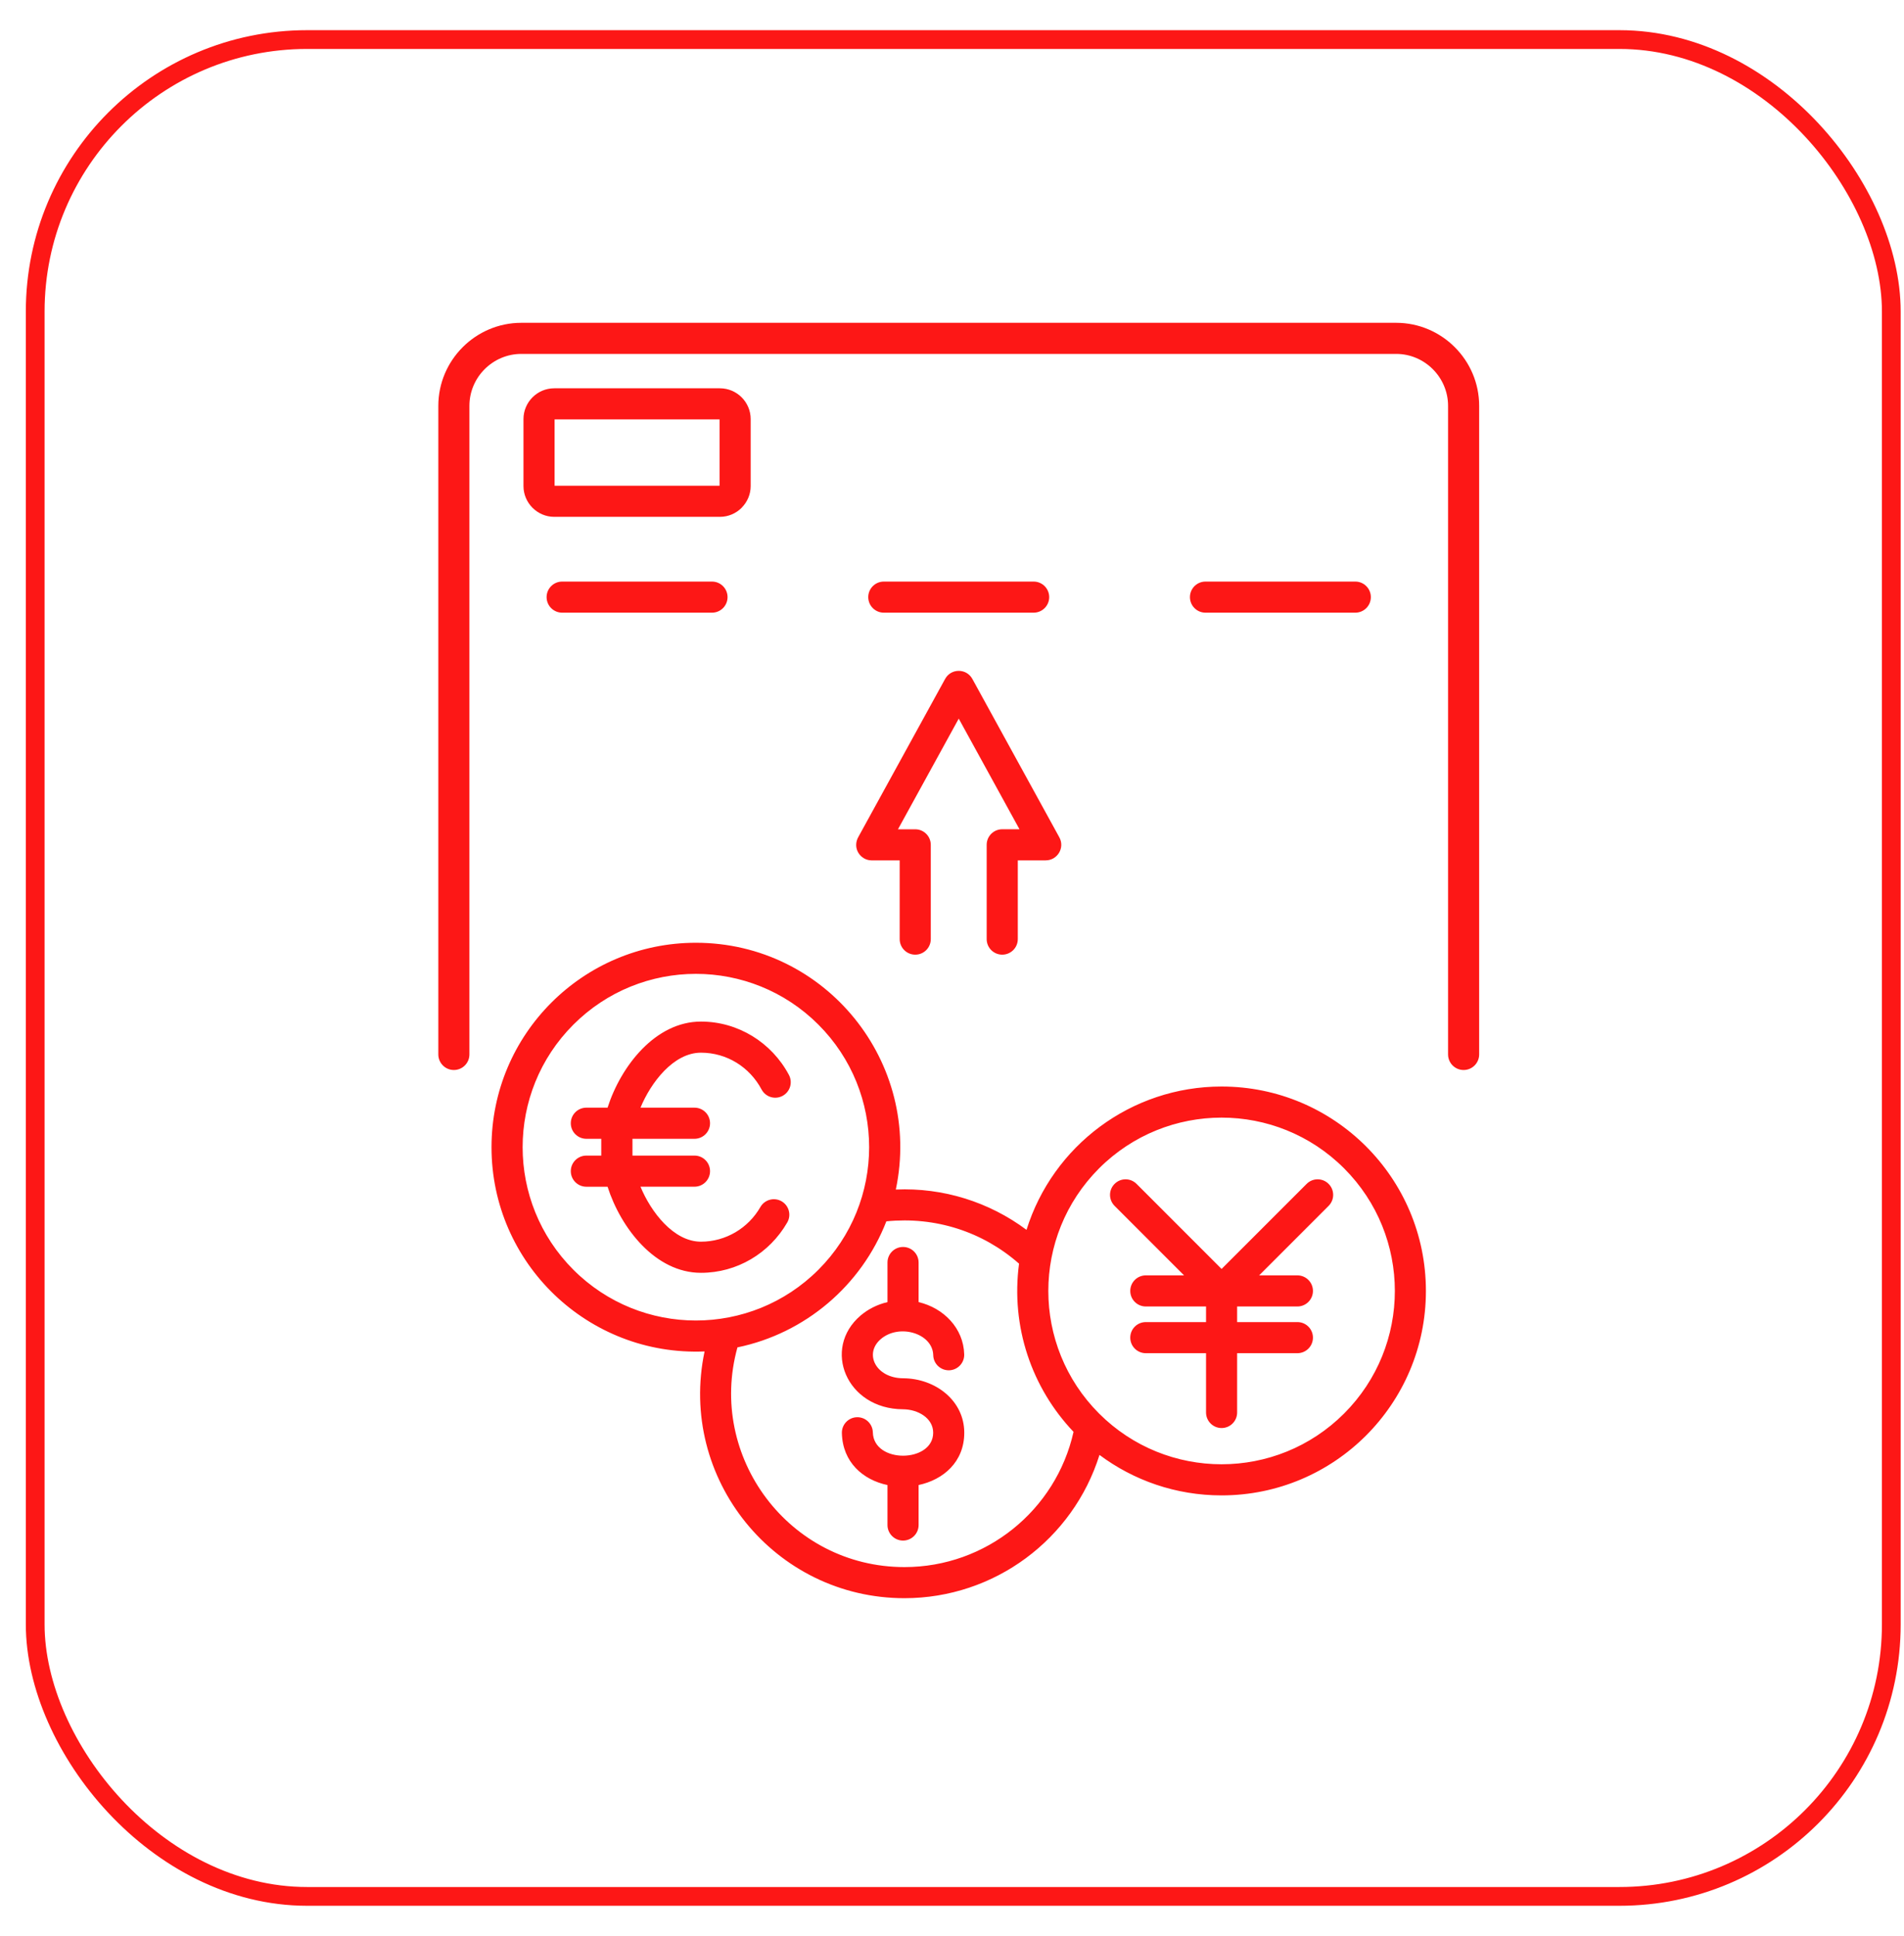 <svg width="61" height="62" viewBox="0 0 61 62" fill="none" xmlns="http://www.w3.org/2000/svg">
<rect x="1.128" y="1.267" width="59.465" height="59.465" rx="8.71" stroke="#FD1716" stroke-width="0.601"/>
<path fill-rule="evenodd" clip-rule="evenodd" d="M15.039 33.768C15.039 34.044 14.816 34.267 14.541 34.267C14.266 34.267 14.043 34.044 14.043 33.768V12.997C14.043 11.533 15.239 10.338 16.702 10.338H44.73C46.194 10.338 47.389 11.534 47.389 12.997V33.768C47.389 34.044 47.166 34.267 46.891 34.267C46.616 34.267 46.393 34.044 46.393 33.768V12.997C46.393 12.084 45.644 11.334 44.73 11.334H16.701C15.788 11.334 15.039 12.083 15.039 12.997V33.768H15.039ZM29.82 30.076V27.056C29.82 26.781 29.597 26.558 29.322 26.558H28.769L30.716 23.014L32.662 26.557H32.109C31.834 26.557 31.611 26.78 31.611 27.055V30.075C31.611 30.35 31.834 30.573 32.109 30.573C32.385 30.573 32.608 30.35 32.608 30.075V27.554H33.503V27.553C33.877 27.553 34.122 27.15 33.939 26.816L31.154 21.746C30.965 21.398 30.469 21.398 30.28 21.742L27.507 26.79C27.291 27.155 27.561 27.554 27.928 27.554H28.824V30.075C28.824 30.35 29.047 30.573 29.322 30.573C29.597 30.574 29.82 30.351 29.82 30.076ZM29.43 48.839C29.43 49.114 29.207 49.337 28.931 49.337C28.656 49.337 28.433 49.114 28.433 48.839V47.559C27.652 47.394 26.994 46.832 26.972 45.894C26.965 45.621 27.182 45.393 27.456 45.387C27.73 45.38 27.957 45.597 27.964 45.871C27.988 46.883 29.897 46.85 29.897 45.883C29.897 45.417 29.413 45.134 28.929 45.132C27.117 45.123 26.327 43.191 27.573 42.129C27.811 41.927 28.105 41.776 28.433 41.7V40.432C28.433 40.157 28.656 39.934 28.931 39.934C29.207 39.934 29.43 40.157 29.43 40.432V41.7C30.229 41.887 30.871 42.534 30.891 43.376C30.898 43.65 30.68 43.877 30.407 43.884C30.133 43.89 29.905 43.673 29.899 43.4C29.882 42.7 28.811 42.379 28.22 42.883C27.668 43.354 28.065 44.135 28.934 44.139C29.975 44.144 30.893 44.858 30.893 45.883C30.893 46.818 30.222 47.39 29.43 47.558L29.43 48.839ZM22.251 37.008H20.263V36.47H22.25C22.525 36.47 22.748 36.247 22.748 35.972C22.748 35.696 22.525 35.473 22.25 35.473H20.52C20.851 34.67 21.578 33.712 22.457 33.712C23.286 33.712 24.017 34.173 24.4 34.892C24.529 35.133 24.829 35.225 25.071 35.096C25.313 34.967 25.404 34.666 25.275 34.424C24.723 33.388 23.648 32.716 22.457 32.716C20.998 32.716 19.891 34.142 19.465 35.473H18.786C18.51 35.473 18.287 35.696 18.287 35.972C18.287 36.247 18.51 36.47 18.786 36.47H19.263V37.008H18.786C18.51 37.008 18.287 37.231 18.287 37.506C18.287 37.782 18.51 38.005 18.786 38.005H19.465C19.892 39.336 20.998 40.762 22.457 40.762C23.613 40.762 24.653 40.137 25.222 39.149C25.359 38.911 25.277 38.608 25.04 38.471C24.802 38.335 24.499 38.417 24.362 38.654C23.974 39.33 23.253 39.765 22.457 39.765C21.577 39.765 20.851 38.807 20.52 38.004H22.25C22.525 38.004 22.748 37.781 22.748 37.506C22.748 37.231 22.525 37.008 22.251 37.008ZM41.566 42.34C41.841 42.34 42.064 42.562 42.064 42.838C42.064 43.113 41.841 43.336 41.566 43.336H39.635V45.235C39.635 45.51 39.413 45.733 39.137 45.733C38.862 45.733 38.639 45.51 38.639 45.235V43.336H36.709C36.434 43.336 36.211 43.113 36.211 42.838C36.211 42.562 36.434 42.34 36.709 42.34H38.639V41.84H36.709C36.434 41.84 36.211 41.617 36.211 41.342C36.211 41.067 36.434 40.844 36.709 40.844H37.935L35.709 38.618C35.514 38.423 35.514 38.108 35.709 37.914C35.903 37.719 36.218 37.719 36.413 37.914L39.137 40.638L41.862 37.914C42.056 37.719 42.372 37.719 42.566 37.914C42.76 38.108 42.76 38.424 42.566 38.618L40.34 40.844H41.566C41.841 40.844 42.064 41.067 42.064 41.342C42.064 41.617 41.841 41.84 41.566 41.84H39.635V42.34H41.566ZM22.294 30.192C18.679 30.192 15.747 33.123 15.747 36.739C15.747 40.46 18.845 43.436 22.573 43.28C21.714 47.354 24.818 51.182 28.977 51.182C31.864 51.182 34.379 49.295 35.225 46.594C36.316 47.408 37.67 47.89 39.136 47.89C42.752 47.89 45.683 44.959 45.683 41.343C45.683 37.727 42.752 34.796 39.136 34.796C36.236 34.796 33.729 36.694 32.887 39.386C31.693 38.495 30.218 38.029 28.7 38.095C29.556 34.032 26.462 30.192 22.294 30.192ZM28.397 39.113C27.599 41.165 25.803 42.7 23.626 43.15C22.654 46.656 25.286 50.186 28.978 50.186C31.592 50.186 33.831 48.367 34.394 45.855C33.055 44.448 32.379 42.489 32.648 40.469C31.48 39.44 29.964 38.957 28.397 39.113ZM26.22 32.814C24.052 30.646 20.537 30.646 18.37 32.814C16.202 34.981 16.202 38.496 18.37 40.664C20.537 42.831 24.052 42.831 26.22 40.664C28.387 38.496 28.387 34.982 26.22 32.814ZM43.062 37.417C40.895 35.25 37.38 35.25 35.212 37.417C33.044 39.585 33.044 43.1 35.212 45.268C37.38 47.435 40.894 47.435 43.062 45.268C45.23 43.1 45.23 39.586 43.062 37.417ZM38.621 19.621H43.421C43.696 19.621 43.919 19.398 43.919 19.123C43.919 18.848 43.696 18.625 43.421 18.625H38.621C38.346 18.625 38.123 18.848 38.123 19.123C38.123 19.398 38.346 19.621 38.621 19.621ZM28.316 19.621H33.115C33.391 19.621 33.614 19.398 33.614 19.123C33.614 18.848 33.391 18.625 33.115 18.625H28.316C28.04 18.625 27.817 18.848 27.817 19.123C27.817 19.398 28.04 19.621 28.316 19.621ZM17.757 12.435C17.214 12.435 16.771 12.878 16.771 13.421V15.566C16.771 16.107 17.214 16.552 17.757 16.552H23.064C23.335 16.552 23.582 16.441 23.76 16.263L23.759 16.262C23.938 16.083 24.05 15.836 24.05 15.567V13.421C24.05 12.878 23.607 12.435 23.064 12.435H17.757V12.435ZM23.053 13.431H17.768V15.555H23.053V13.431ZM18.01 19.621H22.811C23.086 19.621 23.309 19.398 23.309 19.123C23.309 18.848 23.086 18.625 22.811 18.625H18.01C17.735 18.625 17.512 18.848 17.512 19.123C17.512 19.398 17.735 19.621 18.01 19.621Z" fill="#FD1716"/>
</svg>

